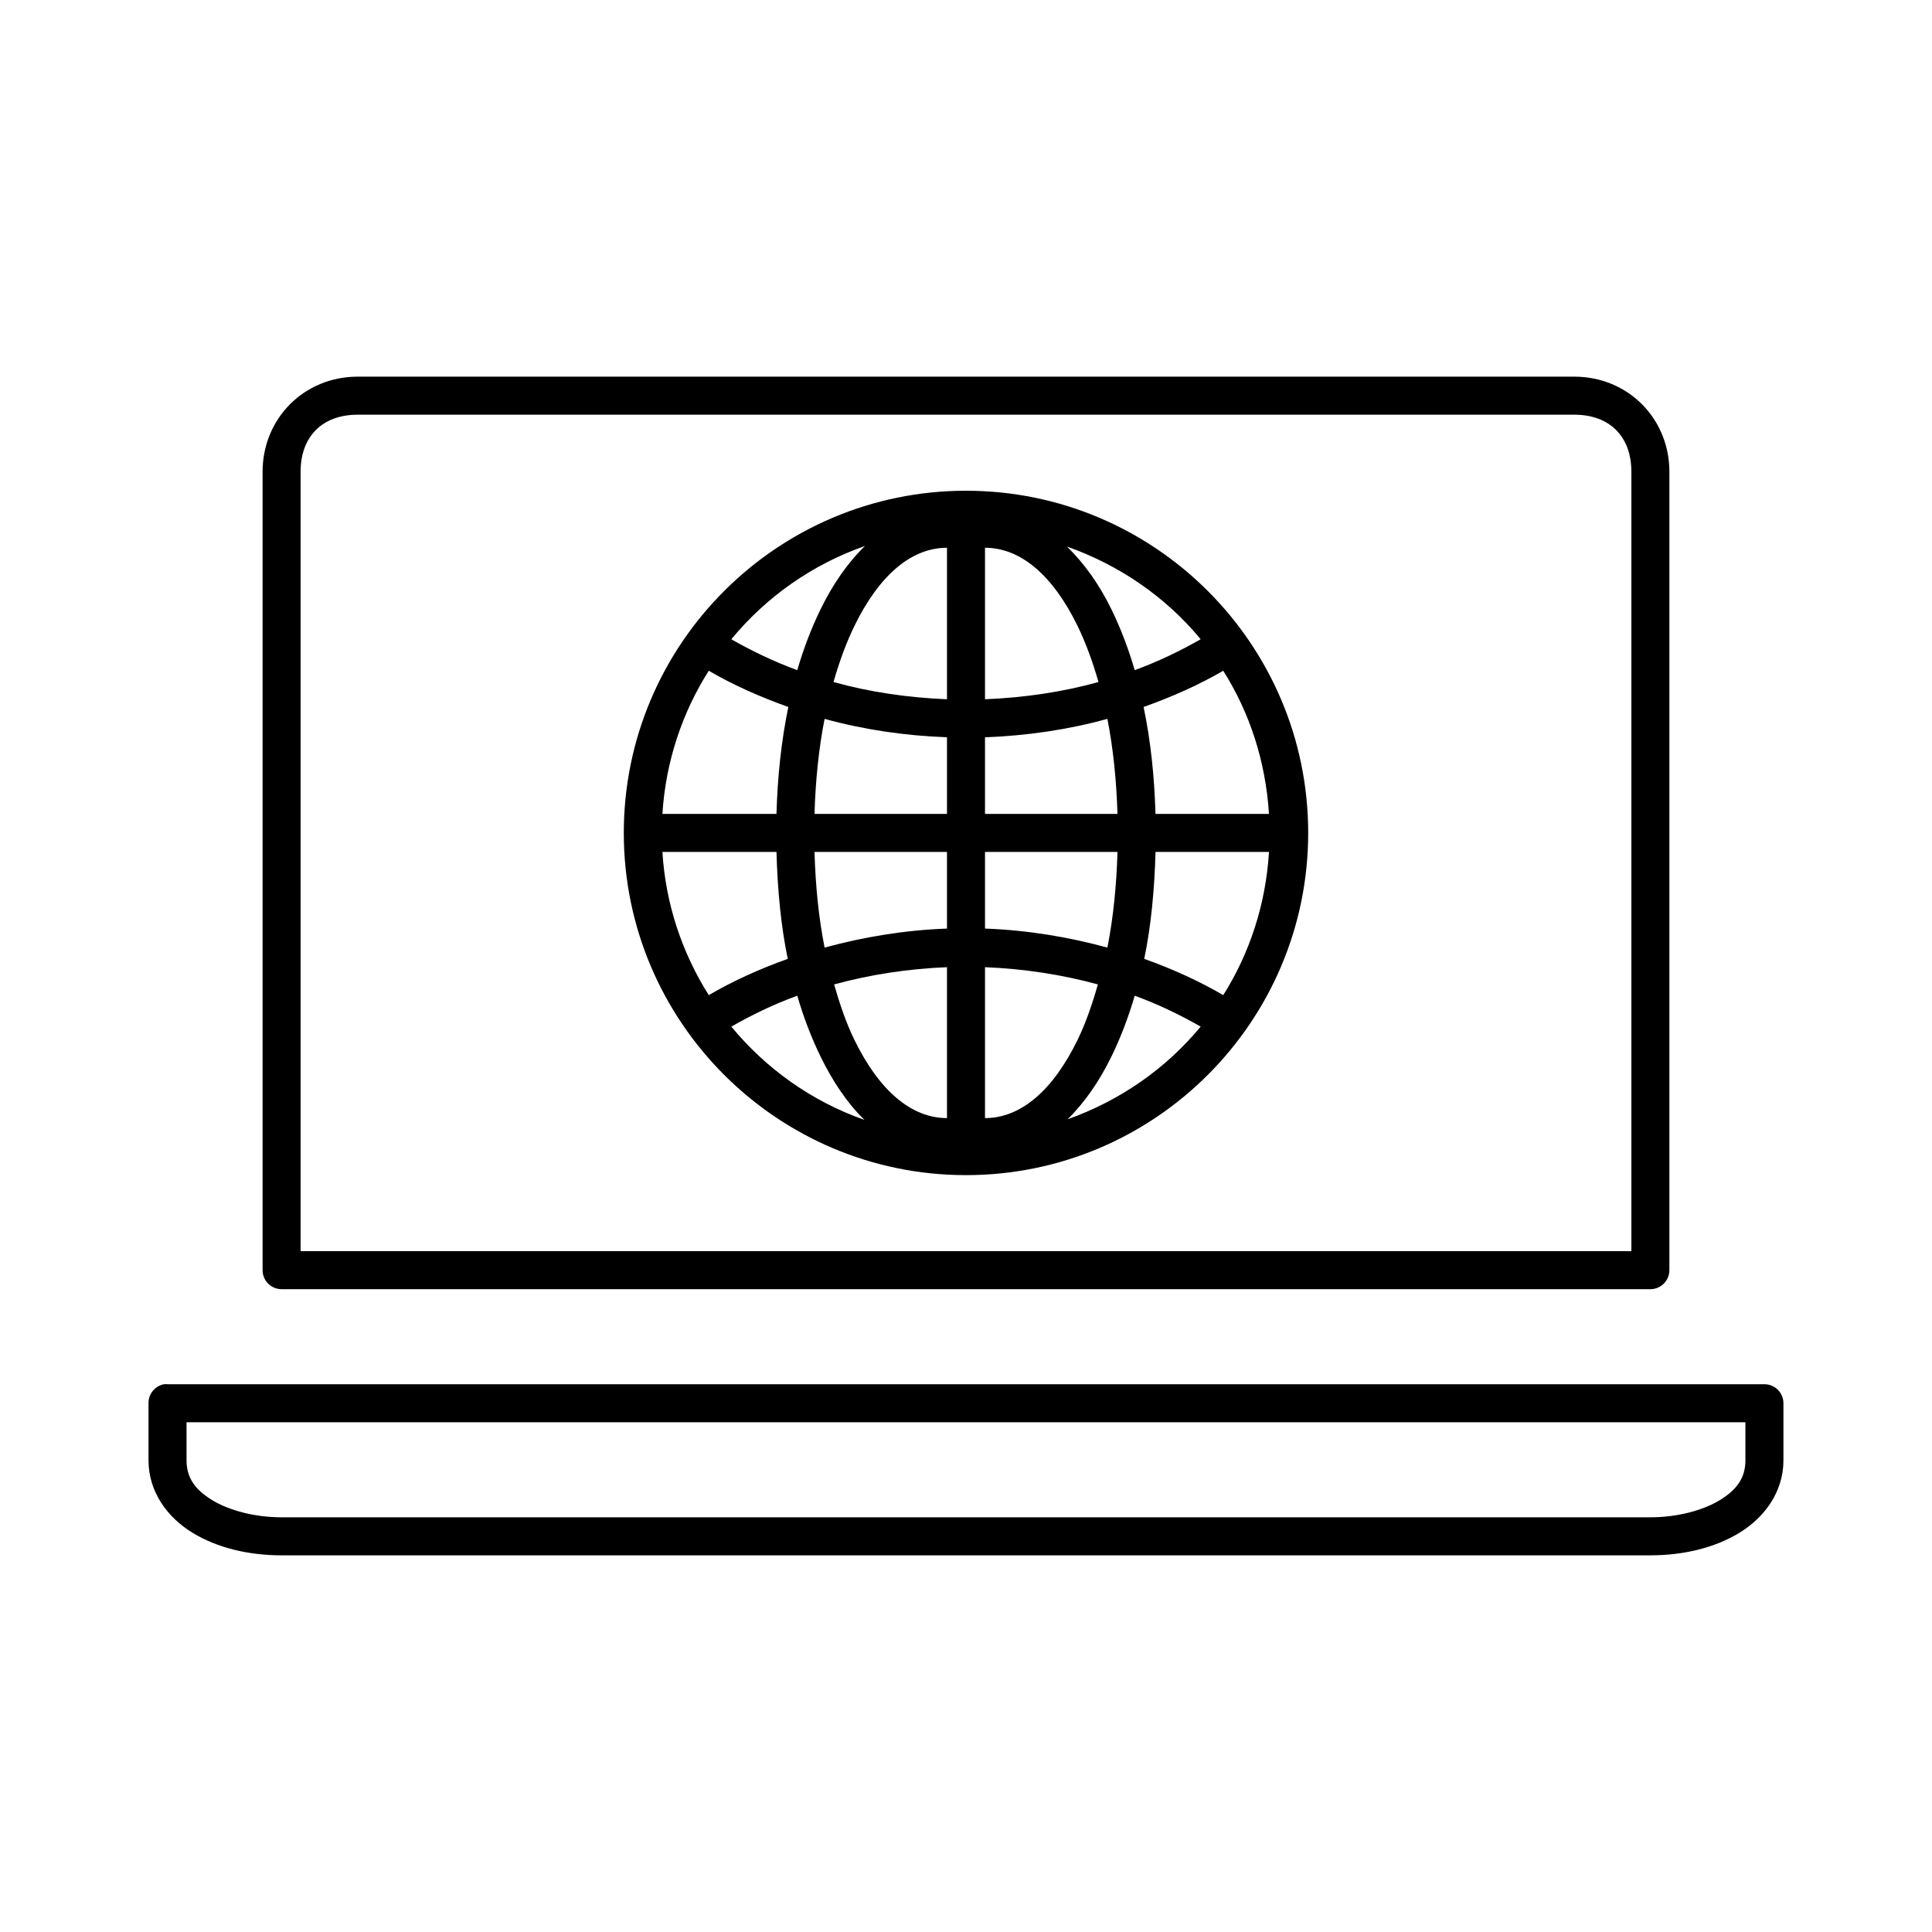 <?xml version="1.0" encoding="UTF-8"?>
<!-- Uploaded to: ICON Repo, www.iconrepo.com, Generator: ICON Repo Mixer Tools -->
<svg fill="#000000" width="800px" height="800px" version="1.1" viewBox="144 144 512 512" xmlns="http://www.w3.org/2000/svg">
 <path d="m238.78 243.82c-14.234 0-25.191 11.121-25.191 25.191v211.6c0 2.781 2.254 5.035 5.039 5.035h362.74c2.781 0 5.035-2.254 5.035-5.035v-211.6c0-14.07-10.957-25.191-25.188-25.191zm0 10.078h322.44c9.41 0 15.113 5.84 15.113 15.113v206.56h-352.67v-206.56c0-9.273 5.703-15.113 15.117-15.113zm161.22 20.152c-50.027 0-90.688 40.66-90.688 90.684 0 50.027 40.66 90.688 90.688 90.688 50.023 0 90.684-40.66 90.684-90.688 0-50.023-40.66-90.684-90.684-90.684zm-26.766 14.641c-4.621 4.469-8.566 10.184-11.809 16.848-2.367 4.859-4.453 10.266-6.141 16.059-6.266-2.293-12.121-5.129-17.477-8.188 9.258-11.223 21.406-19.809 35.426-24.719zm53.527 0.156c13.941 4.922 26.211 13.391 35.426 24.562-5.352 3.059-11.211 5.894-17.477 8.188-1.688-5.793-3.773-11.199-6.141-16.059-3.223-6.629-7.223-12.234-11.809-16.691zm-31.801 0.316v40.148c-10.328-0.418-20.531-1.906-30.07-4.566 1.543-5.426 3.391-10.449 5.508-14.801 6.637-13.633 15.199-20.781 24.562-20.781zm10.074 0c9.363 0 17.926 7.148 24.562 20.781 2.117 4.352 3.965 9.375 5.512 14.801-9.539 2.66-19.746 4.148-30.074 4.566zm-73.207 32.59c6.43 3.758 13.574 6.922 21.094 9.605-1.84 8.801-2.863 18.344-3.148 28.34h-30.227c0.867-13.914 5.258-26.84 12.281-37.945zm136.34 0c7.019 11.105 11.254 24.031 12.121 37.945h-30.07c-0.281-9.996-1.309-19.539-3.148-28.34 7.519-2.684 14.664-5.848 21.098-9.605zm-105.64 12.754c10.324 2.848 21.273 4.469 32.434 4.879v20.312h-35.109c0.266-8.879 1.141-17.43 2.676-25.191zm74.941 0c1.535 7.762 2.41 16.312 2.676 25.191h-35.109v-20.312c11.16-0.41 22.109-2.031 32.434-4.879zm-117.92 35.266h30.227c0.277 9.969 1.164 19.555 2.992 28.34-7.477 2.652-14.539 5.875-20.938 9.605-7.008-11.117-11.434-24.031-12.281-37.945zm40.305 0h35.109v20.309c-11.172 0.402-22.098 2.219-32.434 5.039-1.559-7.832-2.41-16.375-2.676-25.348zm45.184 0h35.109c-0.266 8.973-1.117 17.516-2.676 25.348-10.332-2.82-21.262-4.637-32.434-5.039zm45.188 0h30.07c-0.852 13.914-5.113 26.832-12.121 37.945-6.398-3.731-13.465-6.953-20.941-9.605 1.828-8.785 2.715-18.371 2.992-28.34zm-55.262 30.543v39.992c-9.363 0-17.926-7.148-24.562-20.785-2.102-4.316-3.812-9.262-5.352-14.641 9.496-2.602 19.641-4.16 29.914-4.566zm10.074 0c10.277 0.406 20.418 1.965 29.914 4.566-1.539 5.379-3.25 10.324-5.352 14.641-6.637 13.637-15.199 20.785-24.562 20.785zm-49.75 7.559c1.688 5.789 3.773 11.195 6.141 16.059 3.215 6.602 7.086 12.395 11.652 16.848-13.965-4.918-26.039-13.535-35.27-24.719 5.359-3.055 11.207-5.914 17.477-8.188zm89.426 0c6.269 2.273 12.121 5.133 17.477 8.188-9.188 11.133-21.387 19.633-35.266 24.559 4.531-4.438 8.453-10.121 11.648-16.688 2.367-4.863 4.453-10.27 6.141-16.059zm-257.26 102.96c-2.406 0.461-4.137 2.586-4.094 5.039v15.113c0 8.367 5.004 15.148 11.652 19.207 6.644 4.062 14.988 5.984 23.617 5.984h362.74c8.625 0 16.969-1.922 23.613-5.984 6.648-4.059 11.652-10.84 11.652-19.207v-15.113c0-2.781-2.254-5.039-5.039-5.039h-423.2c-0.312-0.027-0.629-0.027-0.945 0zm5.984 10.078h413.12v10.074c0 4.617-2.231 7.777-6.769 10.551-4.535 2.769-11.324 4.562-18.418 4.562h-362.74c-7.098 0-13.883-1.793-18.422-4.562-4.539-2.773-6.769-5.934-6.769-10.551z"/>
</svg>